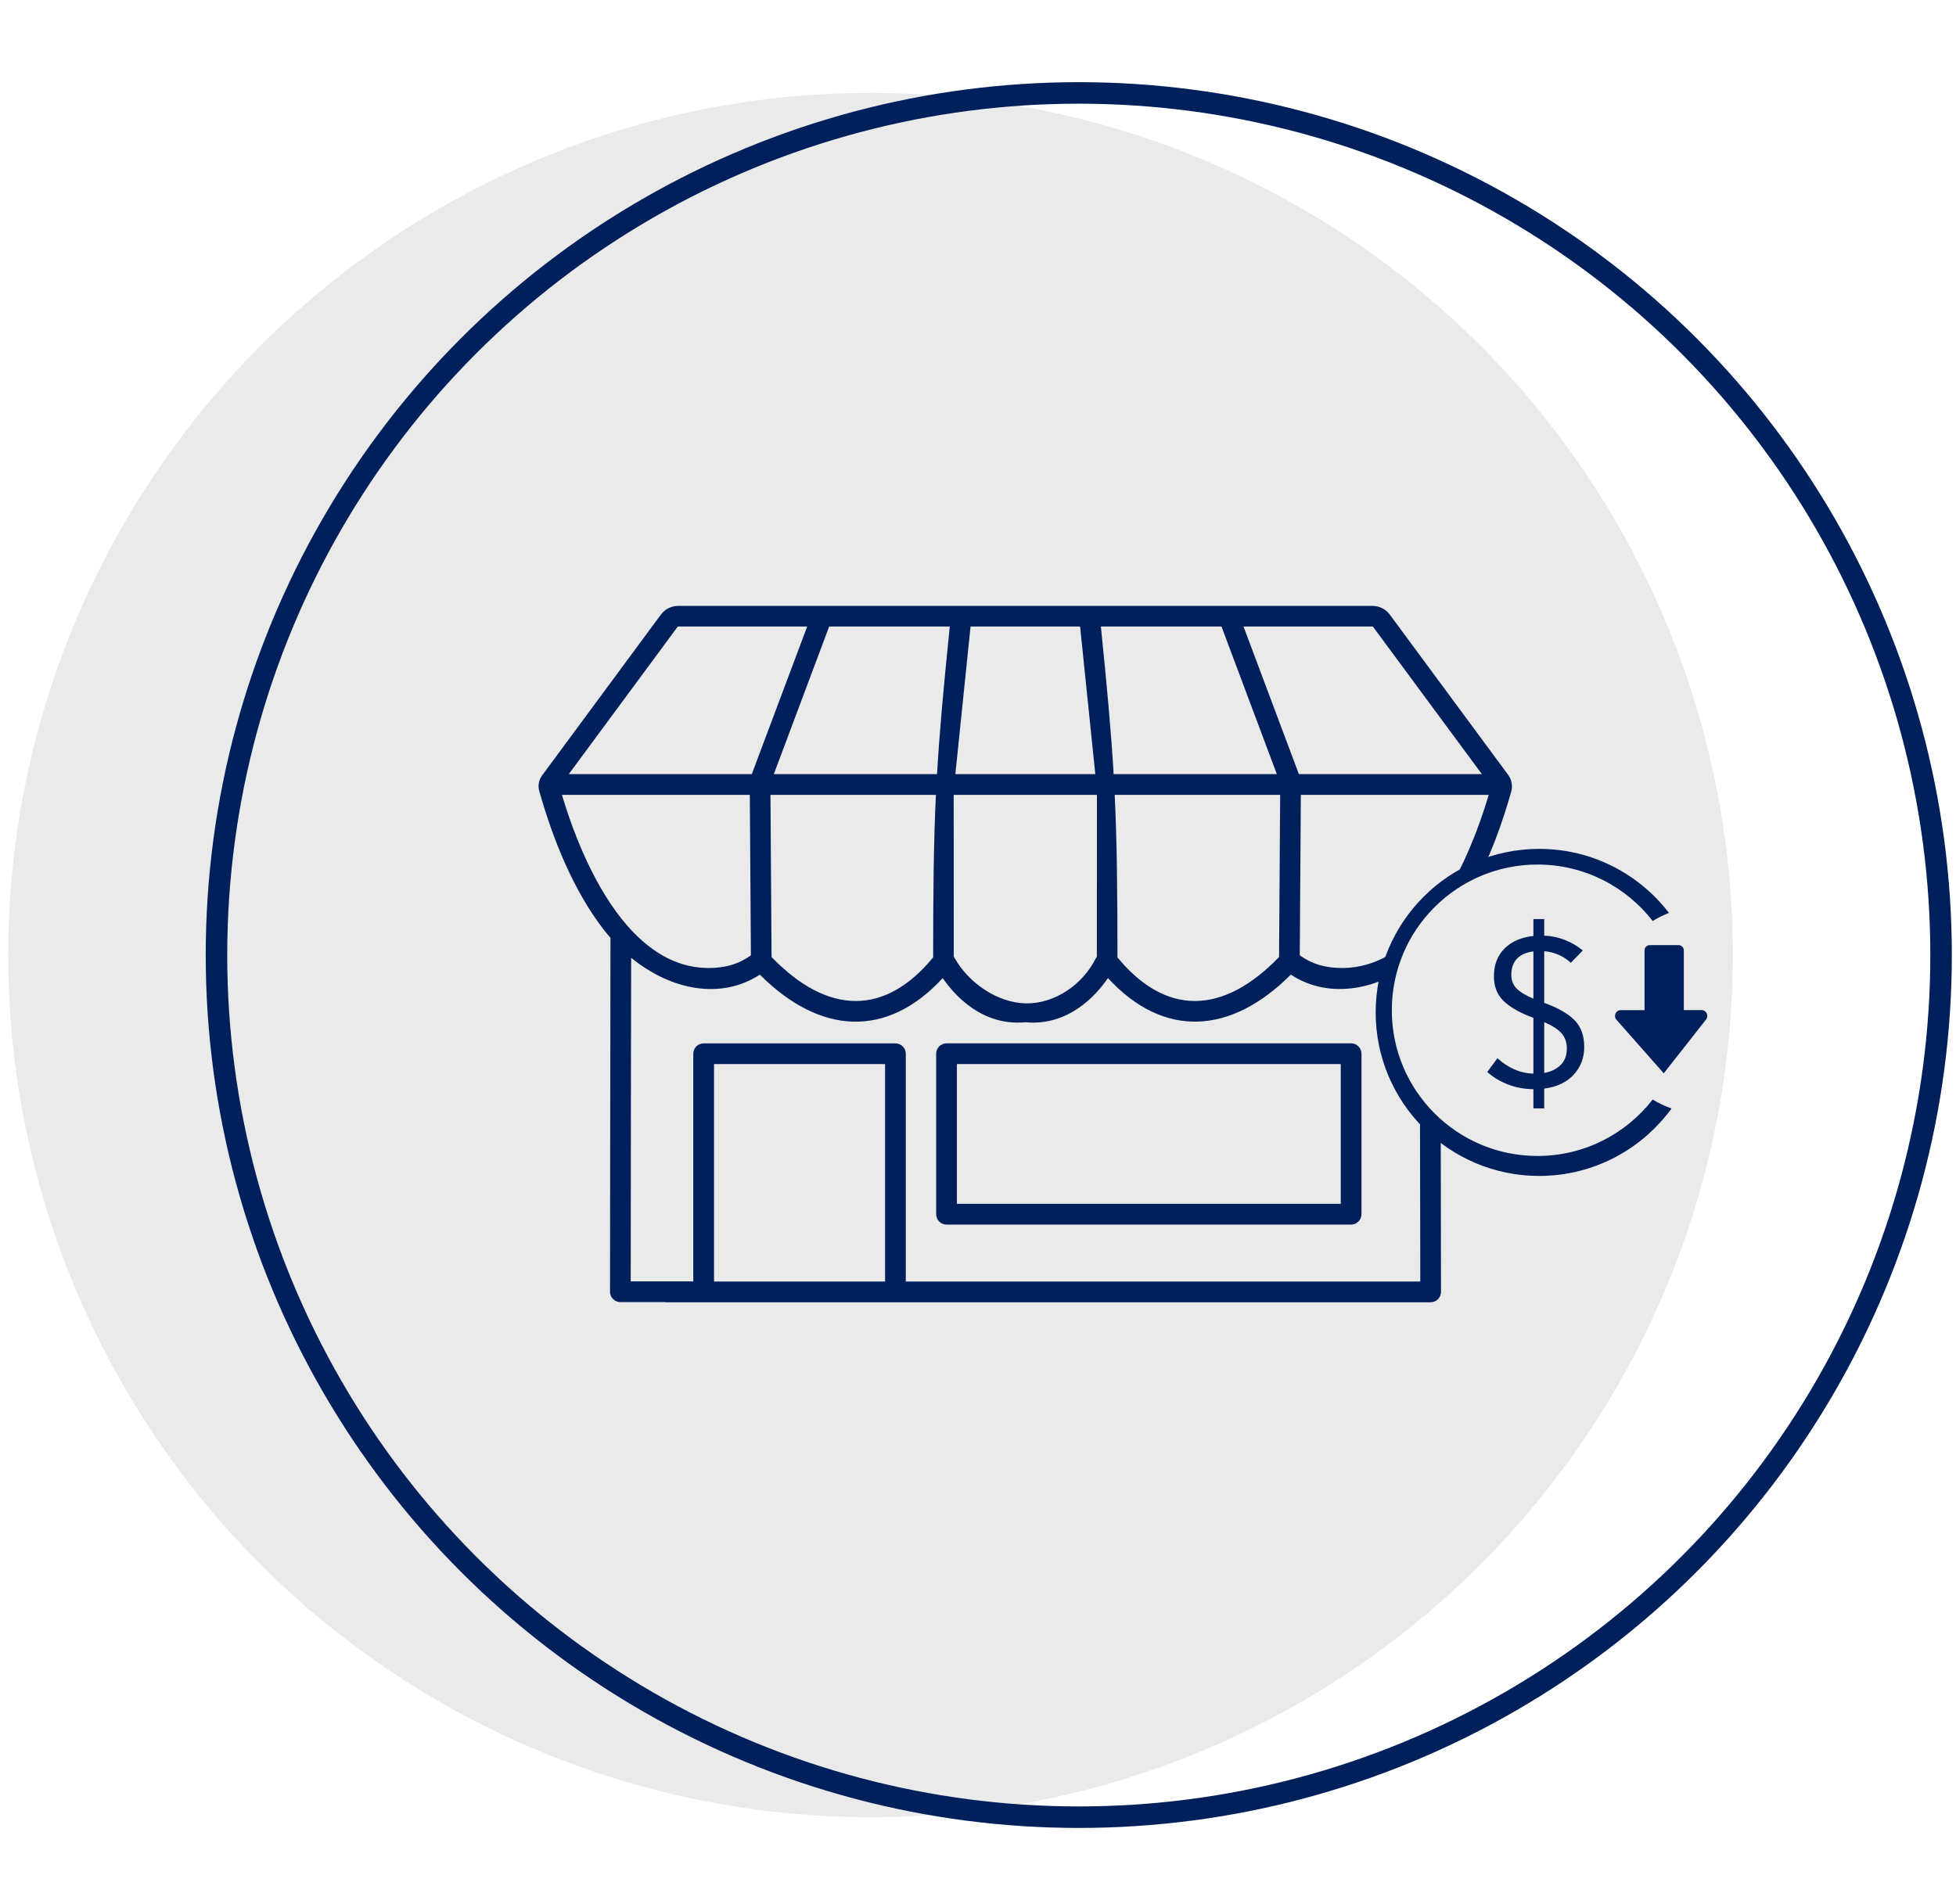 <?xml version="1.0" encoding="utf-8"?>
<!-- Generator: Adobe Illustrator 28.0.0, SVG Export Plug-In . SVG Version: 6.00 Build 0)  -->
<svg version="1.1" xmlns="http://www.w3.org/2000/svg" xmlns:xlink="http://www.w3.org/1999/xlink" x="0px" y="0px"
	 viewBox="0 0 454.58 442.61" style="enable-background:new 0 0 454.58 442.61;" xml:space="preserve">
<style type="text/css">
	.st0{fill:#EAEAEA;}
	.st1{fill:none;stroke:#00205C;stroke-width:5;stroke-miterlimit:10;}
	.st2{fill:#00205C;}
	.st3{fill-rule:evenodd;clip-rule:evenodd;fill:#00205C;}
</style>
<g id="Capa_2">
	<g>
		<circle class="st0" cx="202.31" cy="222" r="200.4"/>
		<circle class="st1" cx="250.71" cy="222" r="200.4"/>
	</g>
</g>
<g id="Capa_1">
	<g>
		<path class="st3" d="M217.57,282.24v-37.31c0-1.33,1.08-2.41,2.41-2.41H314c1.33,0,2.41,1.08,2.41,2.41v37.31
			c0,1.33-1.08,2.41-2.41,2.41h-94.02C218.65,284.65,217.57,283.57,217.57,282.24L217.57,282.24z M192.7,145.64l-12.86,34.3h37.93
			c0.57-9.73,1.5-19.92,2.96-34.3H192.7L192.7,145.64z M179.06,184.76l0.25,37.7c13.22,13.66,26.49,13.56,37.56,0.08
			c0-16.15,0.13-27.06,0.64-37.78H179.06L179.06,184.76z M174.51,222.06l-0.25-37.3H130.6c2.9,9.77,7.87,22.07,15.24,30.48
			c0.16,0.14,0.3,0.3,0.42,0.47c5.28,5.84,11.76,9.69,19.56,9.27C170.4,224.74,172.86,223.21,174.51,222.06L174.51,222.06z
			 M174.72,179.94h-42.53l25.33-34.3h30.07L174.72,179.94L174.72,179.94z M251.02,145.64l3.53,34.3h-10.36h-11.8h-10.36l3.53-34.3
			h6.83h11.8H251.02L251.02,145.64z M254.93,184.76l-0.02,37.62c-0.09,0.12-0.17,0.25-0.25,0.4c-3.06,6.11-9.56,10.58-16.29,10.45
			c-6.44-0.13-13.12-4.6-16.46-10.45c-0.07-0.15-0.16-0.28-0.25-0.4l-0.02-37.62h10.75h11.8H254.93L254.93,184.76z M259.7,222.54
			c0-16.15-0.13-27.06-0.64-37.78h38.45l-0.25,37.7C284.05,236.12,270.78,236.02,259.7,222.54L259.7,222.54z M258.81,179.94
			c-0.57-9.72-1.5-19.92-2.96-34.3h28.03l12.86,34.3H258.81L258.81,179.94z M302.07,222.06l0.25-37.3h43.66
			c-2.9,9.77-7.87,22.07-15.24,30.48c-0.16,0.14-0.3,0.3-0.42,0.47c-5.28,5.84-11.76,9.69-19.56,9.27
			C306.18,224.74,303.72,223.2,302.07,222.06L302.07,222.06z M301.86,179.94h42.53l-25.33-34.3H289L301.86,179.94L301.86,179.94z
			 M165.94,297.89h39.75v-50.55h-39.75V297.89L165.94,297.89z M222.39,247.34v32.49h89.21v-32.49H222.39L222.39,247.34z
			 M329.9,222.63c-9.34,7.61-20.95,9.78-29.91,3.92c-13.97,13.98-29.53,14.86-42.48,0.83l-0.1,0.09
			c-2.73,3.94-9.12,11.09-19.12,10.15c-9.99,0.93-16.38-6.21-19.12-10.15l-0.1-0.09c-12.96,14.04-28.51,13.16-42.48-0.83
			c-8.96,5.86-20.57,3.7-29.91-3.92c-0.04,25.07-0.1,50.14-0.1,75.22h13.8c0.15,0,0.29,0.01,0.43,0.04h0.31v-52.95
			c0-1.33,1.08-2.41,2.41-2.41h44.57c1.33,0,2.41,1.08,2.41,2.41v52.95h21.89h11.8h72.07h5.05h8.76
			C330.06,272.8,329.98,247.72,329.9,222.63L329.9,222.63z M334.71,218c7.49-8.74,12.64-20.97,15.88-31.87l0.6-2.02
			c0.41-1.37,0.15-2.86-0.7-4.01l-27.51-37.25c-0.93-1.26-2.41-2.01-3.98-2.01H157.58c-1.57,0-3.05,0.75-3.98,2.01l-27.61,37.39
			c-0.79,1.06-1.03,2.44-0.65,3.71l0.65,2.19c3.24,10.9,8.39,23.13,15.88,31.87c0,27.43-0.1,54.84-0.1,82.25
			c0,1.33,1.08,2.41,2.41,2.41h10.4l-0.02,0.04h161.65l0.06,0h16.21c1.33,0,2.41-1.08,2.41-2.41
			C334.87,272.89,334.8,245.45,334.71,218z"/>
		<circle class="st0" cx="356.9" cy="234.59" r="35.92"/>
		<path class="st2" d="M384.09,255.58c-6.2,7.98-15.88,13.12-26.77,13.12c-18.7,0-33.86-15.16-33.86-33.87s15.16-33.87,33.86-33.87
			c10.89,0,20.58,5.14,26.77,13.12c1.19-0.73,2.46-1.36,3.78-1.88c-6.95-9.04-17.86-14.88-30.15-14.88
			c-20.99,0-38.01,17.02-38.01,38.01c0,20.99,17.02,38.01,38.01,38.01c12.64,0,23.83-6.18,30.75-15.68
			C386.93,257.13,385.47,256.43,384.09,255.58z"/>
		<path class="st2" d="M383.41,219.69h6.69c0.67,0,1.22,0.54,1.22,1.22v13.88h4.11c1.13,0,1.76,1.3,1.06,2.19l-9.83,12.51
			l-10.99-12.45c-0.77-0.87-0.15-2.24,1.01-2.24h5.52v-13.88C382.2,220.24,382.74,219.69,383.41,219.69z"/>
		<path class="st2" d="M358.88,253.04v4.6h-2.51v-4.46c-2.15-0.03-4.14-0.4-5.95-1.11c-1.82-0.71-3.4-1.67-4.77-2.89l2.36-3.2
			c1.19,1.09,2.48,1.95,3.87,2.57c1.39,0.62,2.89,0.96,4.49,1.01V236.6c-3.12-1.16-5.42-2.46-6.93-3.92
			c-1.5-1.45-2.25-3.36-2.25-5.72c0-2.67,0.82-4.82,2.46-6.47s3.88-2.62,6.72-2.93v-3.92h2.51v3.85c1.67,0.06,3.28,0.4,4.82,1.01
			s2.92,1.42,4.14,2.43l-2.77,2.87c-0.82-0.75-1.75-1.37-2.81-1.84c-1.05-0.47-2.18-0.76-3.38-0.86v12c3.31,1.22,5.68,2.6,7.13,4.12
			c1.45,1.53,2.17,3.58,2.17,6.15c0,2.49-0.81,4.63-2.43,6.41C364.12,251.57,361.83,252.66,358.88,253.04z M356.37,232.14v-10.99
			c-1.65,0.21-2.92,0.77-3.81,1.69c-0.88,0.92-1.33,2.16-1.33,3.73c0,1.29,0.4,2.34,1.19,3.17
			C353.23,230.57,354.54,231.37,356.37,232.14z M358.88,237.59v11.81c1.57-0.27,2.84-0.89,3.81-1.84c0.96-0.95,1.45-2.23,1.45-3.82
			c0-1.45-0.41-2.63-1.24-3.57C362.06,239.24,360.72,238.38,358.88,237.59z"/>
	</g>
</g>
</svg>
